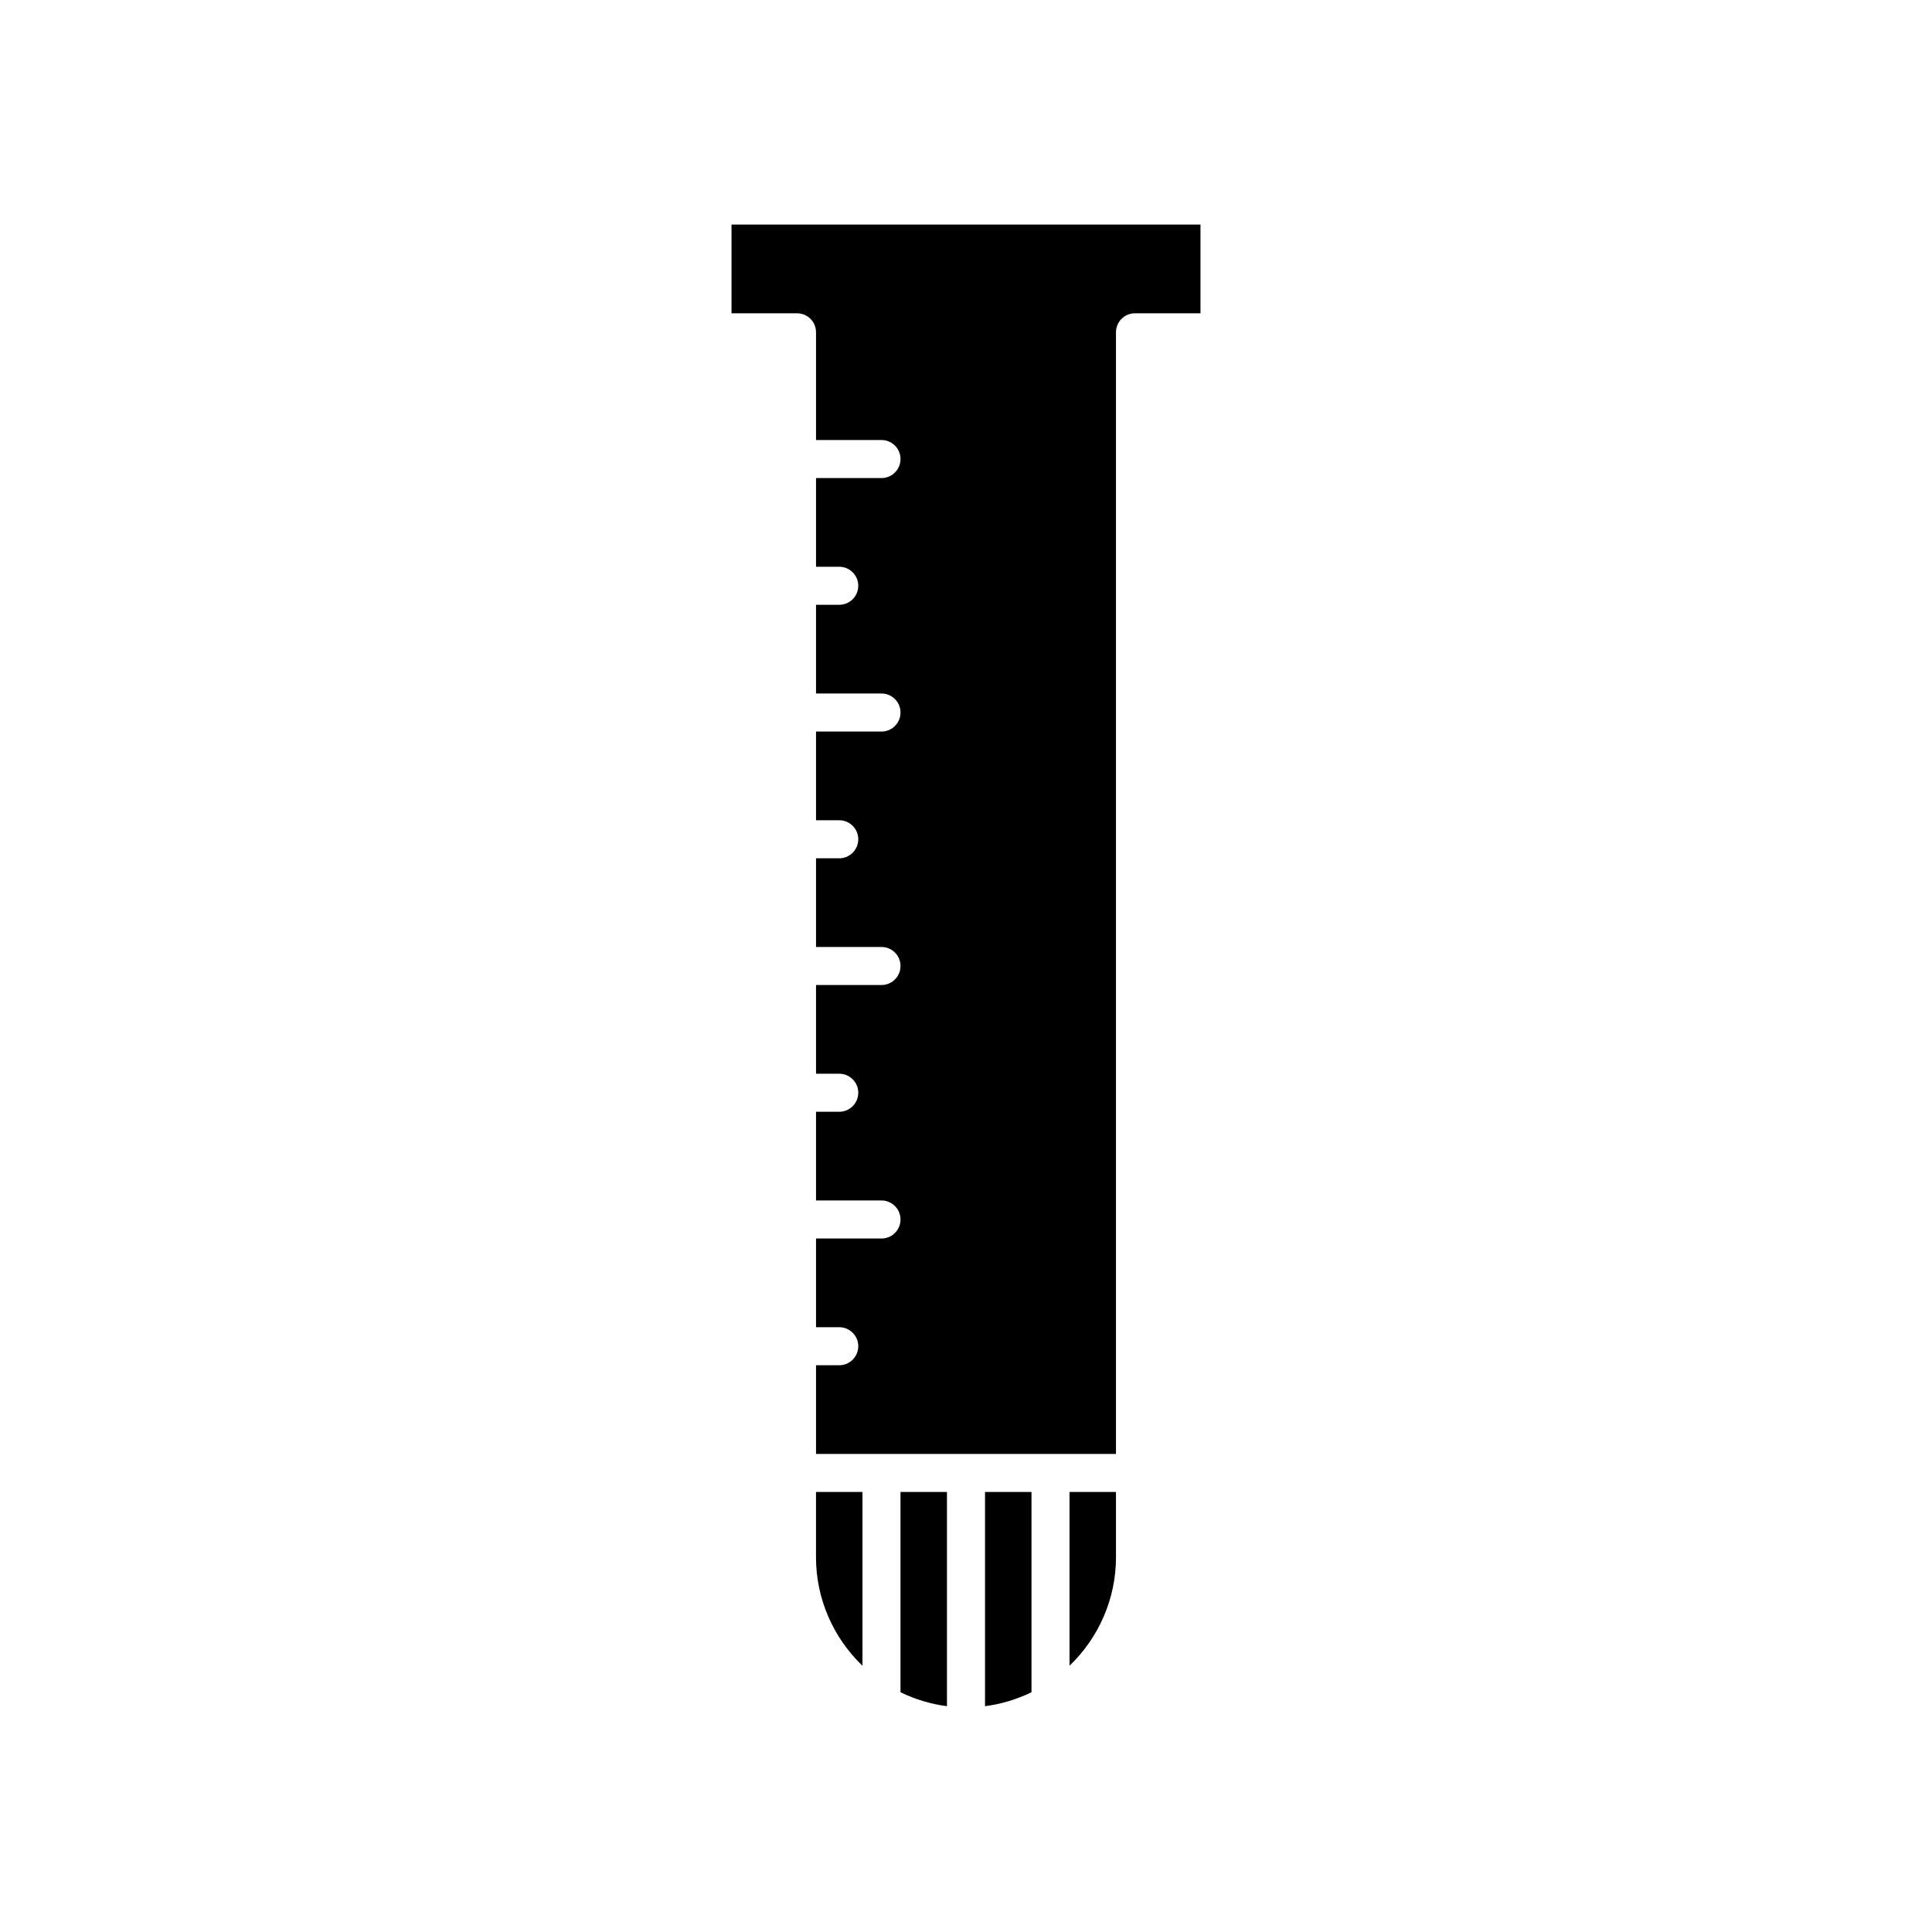 <?xml version="1.0" encoding="UTF-8"?>
<!-- Uploaded to: ICON Repo, www.svgrepo.com, Generator: ICON Repo Mixer Tools -->
<svg fill="#000000" width="800px" height="800px" version="1.1" viewBox="144 144 512 512" xmlns="http://www.w3.org/2000/svg">
 <g>
  <path d="m337.86 227.02h17.355c2.781 0 5.039 2.254 5.039 5.039v28.551h17.352c2.781 0 5.039 2.254 5.039 5.039 0 2.781-2.254 5.039-5.039 5.039h-17.352v23.508h6.156c2.781 0 5.039 2.254 5.039 5.039 0 2.781-2.254 5.039-5.039 5.039h-6.156v23.512h17.352c2.781 0 5.039 2.254 5.039 5.039 0 2.781-2.254 5.039-5.039 5.039h-17.352v23.512h6.156c2.781 0 5.039 2.254 5.039 5.039 0 2.781-2.254 5.039-5.039 5.039h-6.156v23.504h17.352c2.781 0 5.039 2.254 5.039 5.039 0 2.781-2.254 5.039-5.039 5.039h-17.352v23.512h6.156c2.781 0 5.039 2.254 5.039 5.039 0 2.781-2.254 5.039-5.039 5.039h-6.156v23.512h17.352c2.781 0 5.039 2.254 5.039 5.039 0 2.781-2.254 5.039-5.039 5.039h-17.352v23.504h6.156c2.781 0 5.039 2.254 5.039 5.039 0 2.781-2.254 5.039-5.039 5.039h-6.156v23.512h17.352l22.395-0.004h39.742v-297.25c0-2.781 2.254-5.039 5.039-5.039h17.355v-23.512h-124.28z"/>
  <path d="m427.43 585.44c7.75-7.418 12.316-17.781 12.316-28.699v-17.355h-12.316z"/>
  <path d="m360.25 539.39v17.355c0 10.922 4.566 21.281 12.316 28.699v-46.055z"/>
  <path d="m382.64 592.46c3.891 1.898 8.055 3.144 12.316 3.699v-56.773h-12.316z"/>
  <path d="m405.04 596.16c4.262-0.555 8.426-1.801 12.316-3.699v-53.074h-12.316z"/>
 </g>
</svg>